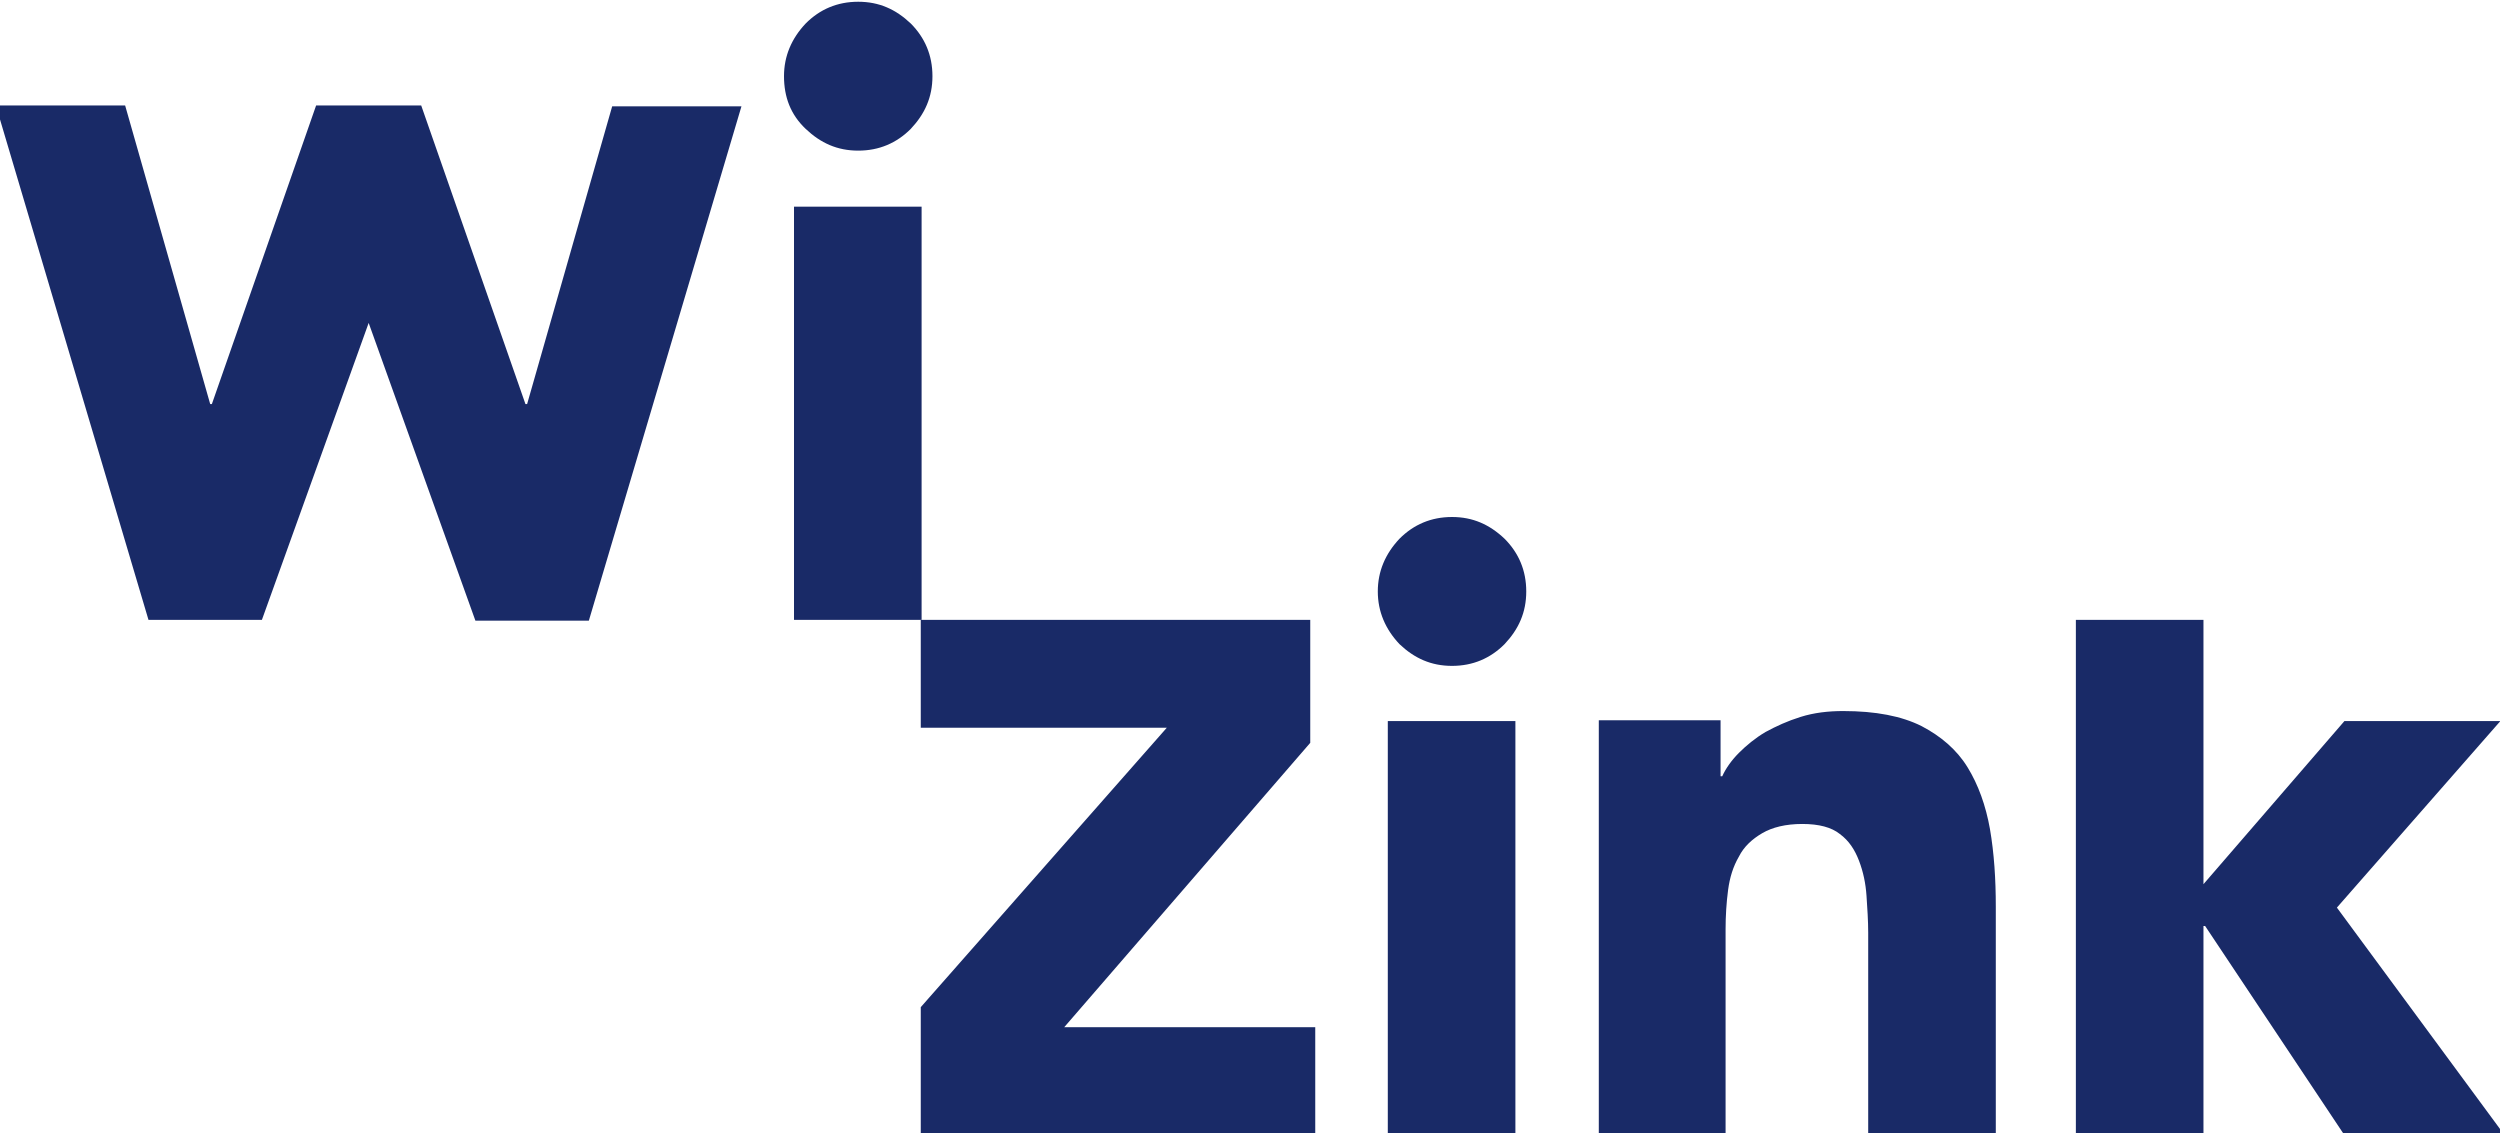 <svg width="150" height="68" viewBox="0 0 150 68" fill="none" xmlns="http://www.w3.org/2000/svg">
<g clip-path="url(#clip0_701_242)">
<g clip-path="url(#clip1_701_242)">
<path d="M82.668 35.486C82.668 34.282 83.118 33.228 83.969 32.324C84.82 31.471 85.87 31.02 87.121 31.02C88.372 31.02 89.373 31.471 90.274 32.324C91.125 33.178 91.575 34.231 91.575 35.486C91.575 36.741 91.125 37.745 90.274 38.648C89.423 39.501 88.372 39.953 87.121 39.953C85.87 39.953 84.87 39.501 83.969 38.648C83.118 37.745 82.668 36.691 82.668 35.486ZM83.268 43.265H90.924V68.057H83.268V43.265ZM95.879 68.107H103.535V55.761C103.535 54.958 103.585 54.155 103.685 53.403C103.785 52.65 103.985 51.997 104.335 51.395C104.636 50.793 105.136 50.341 105.736 49.99C106.337 49.639 107.138 49.438 108.138 49.438C109.139 49.438 109.89 49.639 110.39 50.04C110.941 50.442 111.291 50.994 111.541 51.646C111.791 52.298 111.941 53.001 111.991 53.754C112.042 54.507 112.092 55.259 112.092 55.962V68.107H119.748V54.406C119.748 52.75 119.648 51.194 119.397 49.739C119.147 48.334 118.697 47.079 118.046 46.025C117.396 44.971 116.445 44.168 115.294 43.566C114.093 42.964 112.542 42.663 110.59 42.663C109.69 42.663 108.839 42.763 108.038 43.014C107.238 43.265 106.587 43.566 105.937 43.917C105.336 44.269 104.786 44.72 104.335 45.172C103.885 45.624 103.535 46.126 103.334 46.577H103.234V43.215H95.928V68.107H95.879ZM124.552 68.107H132.208V55.56H132.308L140.665 68.107H150.272L140.214 54.456L150.022 43.265H140.665L132.208 53.051V37.192H124.552V68.107ZM78.915 61.984V61.633H63.853L78.615 44.57V37.192H55.246V43.666H70.007L55.246 60.429V68.107H78.915V61.984Z" fill="#192A67"/>
<path d="M47.04 4.571C47.04 3.367 47.49 2.313 48.341 1.41C49.191 0.556 50.242 0.105 51.493 0.105C52.744 0.105 53.745 0.556 54.646 1.41C55.496 2.263 55.947 3.317 55.947 4.571C55.947 5.826 55.496 6.83 54.646 7.733C53.795 8.586 52.744 9.038 51.493 9.038C50.242 9.038 49.242 8.586 48.341 7.733C47.44 6.88 47.04 5.826 47.04 4.571ZM47.64 12.4H55.296V37.192H47.64V12.4ZM22.12 19.376L28.525 37.242H35.33L44.488 6.378H36.731L31.627 24.244H31.527L25.272 6.328H18.967L12.712 24.244H12.612L7.508 6.328H-0.249L8.909 37.192H15.714L22.12 19.376Z" fill="#192A67"/>
</g>
</g>
<defs>
<clipPath id="clip0_701_242">
<rect width="150" height="68" fill="white"/>
</clipPath>
<clipPath id="clip1_701_242">
<rect width="150.522" height="68.002" fill="white" transform="translate(-0.252 0.105)"/>
</clipPath>
</defs>
</svg>
